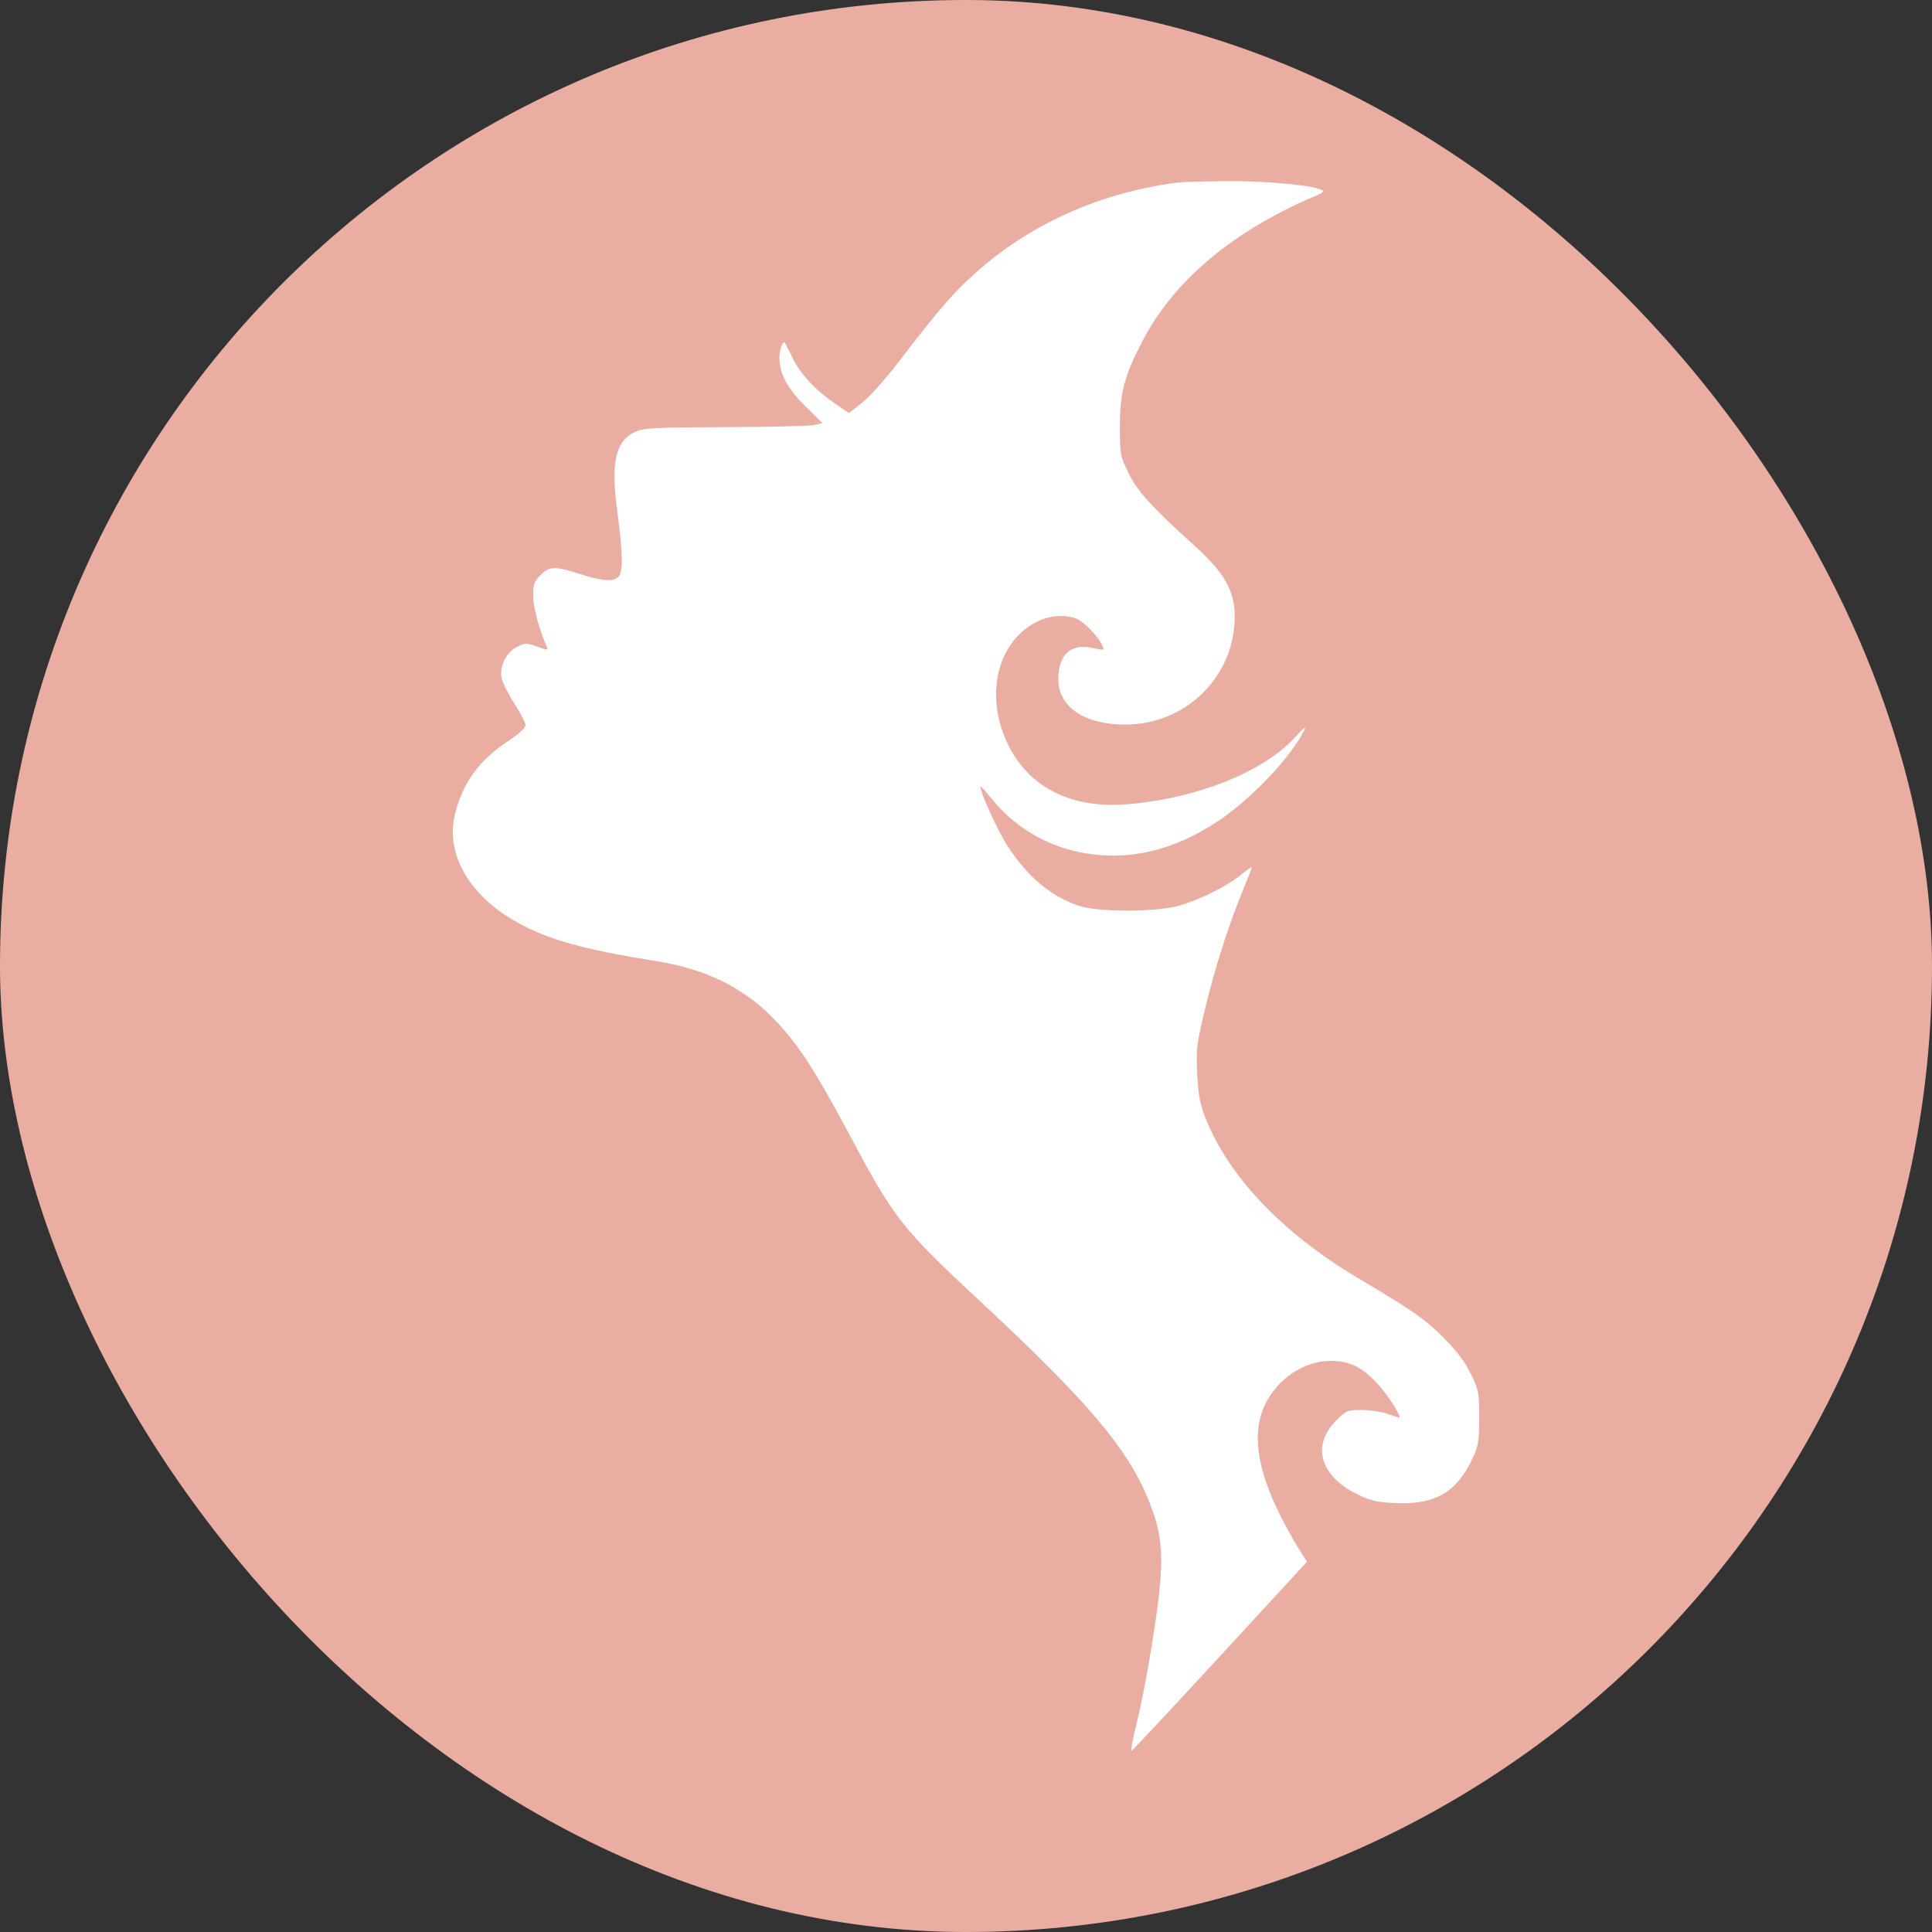 <svg width="64" height="64" viewBox="0 0 64 64" fill="none" xmlns="http://www.w3.org/2000/svg">
<rect x="0" y="0" width="64" height="64" fill="#333333" stroke="none"/>
<rect width="64" height="64" rx="32" fill="#E9AEA1"/>
<path fill-rule="evenodd" clip-rule="evenodd" d="M39.011 6.046C35.961 6.444 33.288 7.824 31.364 9.994C31.049 10.348 30.397 11.161 29.913 11.801C29.396 12.485 28.846 13.111 28.578 13.324L28.121 13.684L27.656 13.365C27.001 12.916 26.528 12.407 26.258 11.861C26.13 11.603 26.014 11.374 26 11.353C25.943 11.263 25.82 11.578 25.819 11.817C25.816 12.369 26.066 12.85 26.665 13.443L27.243 14.016L26.967 14.079C26.816 14.113 25.493 14.145 24.027 14.149C21.716 14.156 21.323 14.176 21.053 14.299C20.389 14.602 20.229 15.297 20.447 16.928C20.629 18.287 20.644 18.913 20.499 19.09C20.342 19.28 19.973 19.259 19.217 19.016C18.381 18.747 18.201 18.752 17.903 19.052C17.694 19.262 17.66 19.36 17.662 19.744C17.664 20.12 17.857 20.845 18.11 21.417C18.166 21.546 18.143 21.546 17.796 21.42C17.45 21.295 17.399 21.295 17.137 21.421C16.78 21.592 16.541 22.062 16.613 22.449C16.641 22.6 16.831 22.983 17.035 23.3C17.239 23.617 17.407 23.942 17.408 24.021C17.409 24.109 17.183 24.317 16.837 24.546C15.868 25.188 15.335 25.921 15.073 26.965C14.746 28.274 15.533 29.657 17.107 30.54C18.153 31.126 19.299 31.448 21.736 31.838C23.437 32.111 24.704 32.751 25.74 33.861C26.456 34.627 27.03 35.512 28.042 37.408C29.661 40.439 29.805 40.624 32.591 43.222C36.076 46.472 37.362 47.999 38.05 49.701C38.596 51.052 38.602 51.809 38.086 54.919C37.968 55.633 37.77 56.624 37.646 57.12C37.522 57.616 37.449 58.012 37.483 58C37.518 57.987 38.84 56.573 40.421 54.856L43.296 51.736L43.017 51.295C42.863 51.053 42.587 50.554 42.403 50.185C41.627 48.631 41.466 47.431 41.909 46.522C42.327 45.663 43.216 45.075 44.089 45.08C44.711 45.082 45.117 45.284 45.644 45.85C45.971 46.203 46.452 46.959 46.348 46.959C46.33 46.959 46.156 46.903 45.962 46.834C45.767 46.765 45.383 46.708 45.108 46.708C44.63 46.708 44.592 46.724 44.252 47.067C43.443 47.881 43.727 48.888 44.937 49.487C45.408 49.721 45.595 49.764 46.245 49.792C47.547 49.847 48.258 49.432 48.781 48.31C48.974 47.895 49 47.735 49 46.958C49 46.126 48.984 46.044 48.719 45.502C48.521 45.098 48.249 44.739 47.797 44.289C47.189 43.684 46.806 43.418 45.004 42.349C42.493 40.86 40.698 38.978 39.932 37.031C39.749 36.567 39.692 36.26 39.658 35.563C39.619 34.751 39.64 34.582 39.928 33.385C40.255 32.033 40.698 30.648 41.182 29.468C41.339 29.087 41.467 28.755 41.467 28.729C41.467 28.704 41.306 28.816 41.109 28.978C40.651 29.356 39.73 29.814 39.046 30.003C38.261 30.221 36.351 30.22 35.723 30.001C34.797 29.678 34.05 29.051 33.387 28.041C33.06 27.544 32.477 26.267 32.477 26.05C32.477 26.021 32.65 26.212 32.863 26.475C33.584 27.366 34.611 27.991 35.74 28.226C37.312 28.552 38.865 28.201 40.383 27.177C41.472 26.442 42.73 25.115 43.195 24.212C43.288 24.029 43.209 24.086 42.904 24.421C41.845 25.584 39.581 26.477 37.263 26.647C35.511 26.775 34.142 26.102 33.446 24.769C32.572 23.094 33.012 21.205 34.427 20.558C34.832 20.372 35.397 20.355 35.706 20.517C36.036 20.691 36.555 21.3 36.555 21.513C36.555 21.533 36.39 21.511 36.187 21.464C35.481 21.302 35.057 21.688 35.057 22.495C35.057 23.418 35.918 24.002 37.279 24.002C39.273 24.002 40.88 22.432 40.901 20.462C40.91 19.592 40.587 19.003 39.613 18.118C38.118 16.76 37.682 16.281 37.382 15.667C37.107 15.103 37.096 15.047 37.098 14.117C37.099 13.002 37.248 12.444 37.85 11.288C38.722 9.615 40.232 8.192 42.299 7.097C42.734 6.866 43.27 6.611 43.489 6.529C43.709 6.448 43.858 6.353 43.822 6.318C43.651 6.154 42.007 5.989 40.666 6.001C39.893 6.007 39.148 6.028 39.011 6.046Z" fill="white"/>
</svg>
